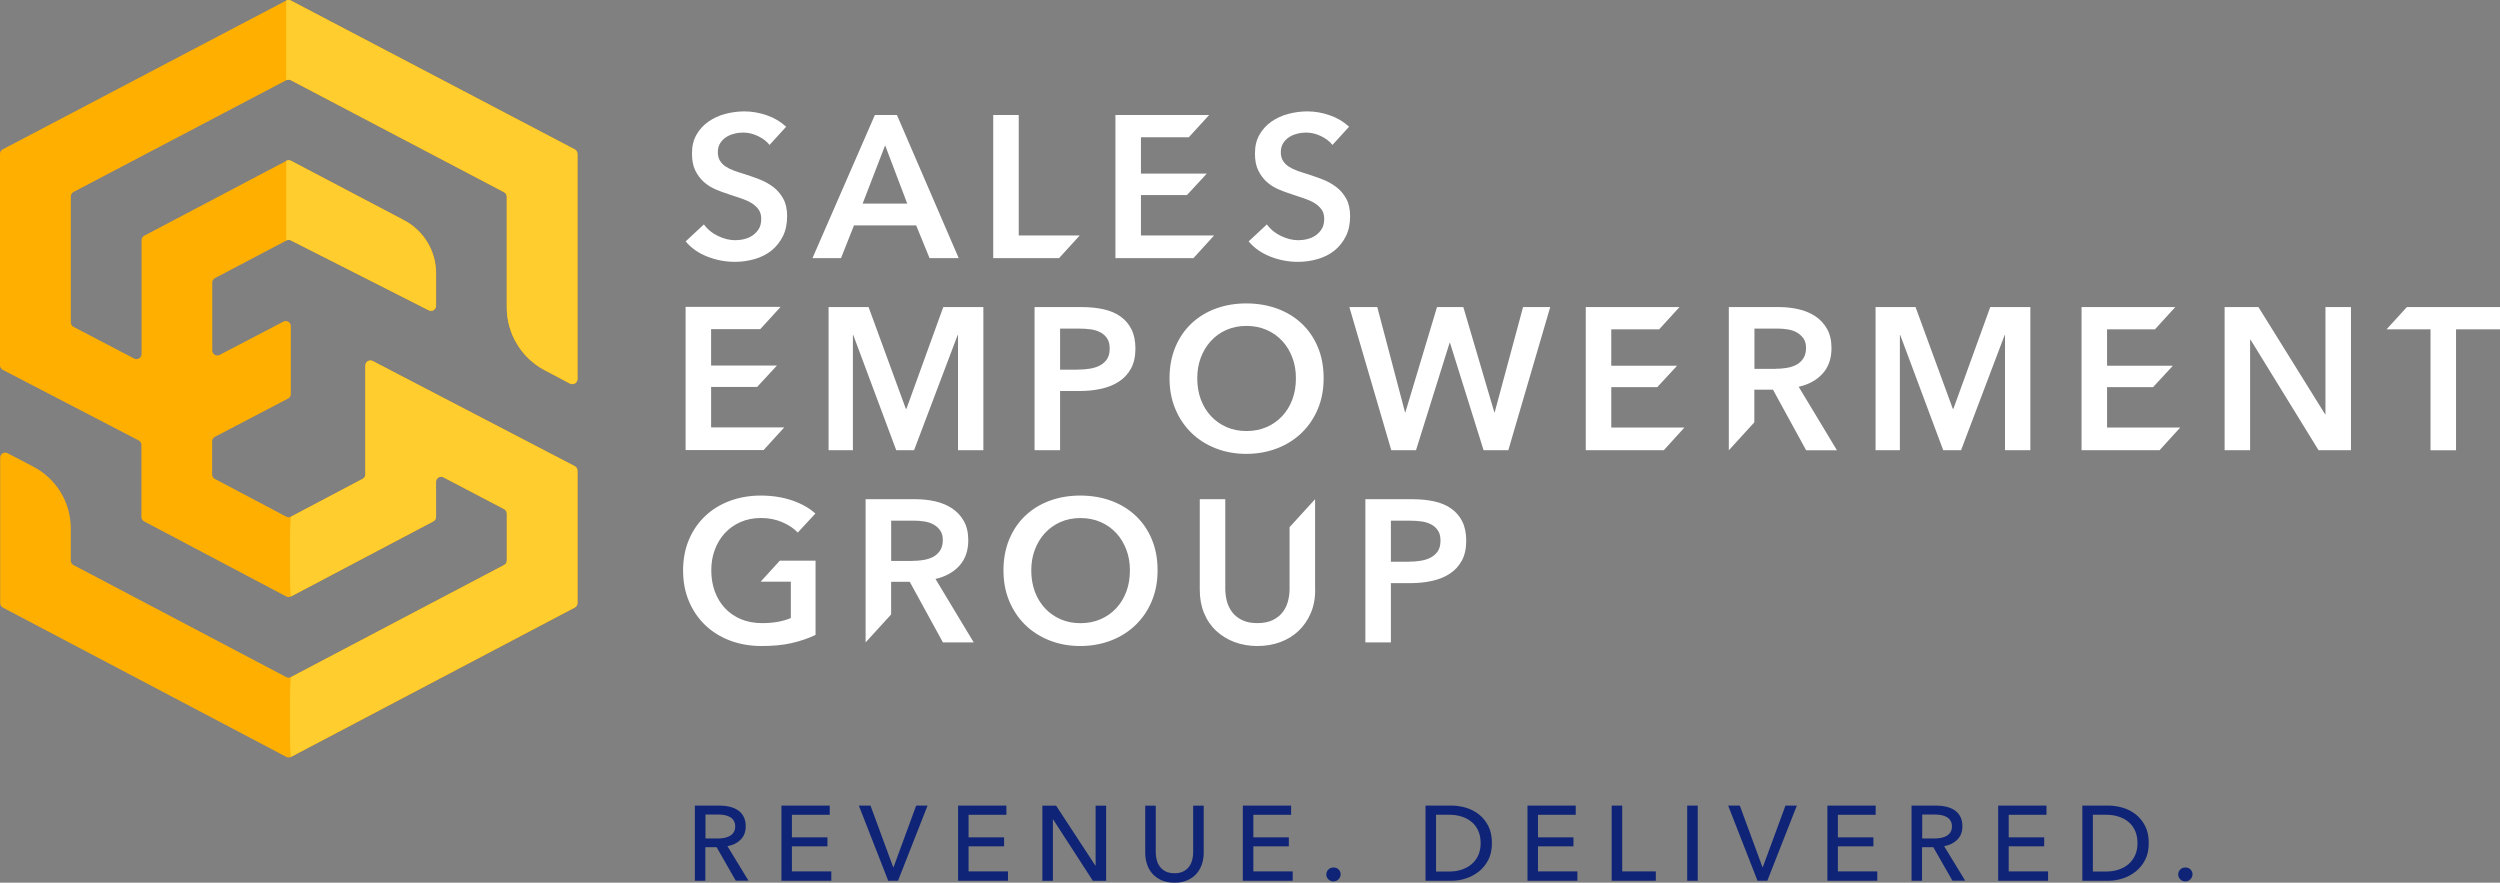 <?xml version="1.0" encoding="UTF-8"?>
<svg id="Layer_1" data-name="Layer 1" xmlns="http://www.w3.org/2000/svg" viewBox="0 0 439 155">
  <rect x="0" y="0" width="439" height="155" fill="#808080" stroke="none"/>
  <defs>
    <style>
      .cls-1 {
        fill: #0f2476;
      }

      .cls-2 {
        fill: #fff;
      }

      .cls-3 {
        fill: #ffaf00;
      }

      .cls-4 {
        fill: #ffcd2e;
      }
    </style>
  </defs>
  <g id="logo">
    <path class="cls-3" d="M100.92,26.23L51.08.1c-.26-.13-.57-.13-.83,0L.47,26.23c-.29.15-.47.45-.47.79v37.13c0,.33.19.63.48.79l23.87,12.4c.29.15.48.45.48.79v12.64c0,.33.18.63.47.78l24.96,13.19c.26.13.57.14.84,0l25-13.19c.29-.15.47-.45.47-.78v-6.16c0-.67.71-1.09,1.3-.79l10.65,5.58c.29.15.48.45.48.79v8.25c0,.33-.19.63-.47.78l-37.43,19.68c-.26.13-.57.13-.83,0l-37.37-19.68c-.29-.15-.47-.45-.47-.78v-5.66c0-4.55-2.53-8.71-6.55-10.82l-4.55-2.38c-.6-.31-1.3.12-1.3.79v25.54c0,.33.19.63.47.78l49.78,26.22c.26.13.57.13.83,0l49.83-26.22c.29-.15.47-.45.47-.78v-23.26c0-.33-.19-.63-.48-.79l-35.46-18.45c-.6-.31-1.3.12-1.3.79v19.11c0,.33-.18.63-.47.78l-12.58,6.64c-.26.13-.57.13-.84,0l-12.56-6.64c-.29-.15-.47-.45-.47-.78v-5.81c0-.33.19-.63.48-.79l12.86-6.73c.29-.15.48-.45.48-.79v-11.93c0-.67-.71-1.09-1.3-.79l-11.2,5.85c-.6.31-1.3-.12-1.3-.79v-11.91c0-.33.19-.63.47-.78l12.56-6.61c.26-.13.56-.13.82,0l24.18,12.26c.6.3,1.29-.13,1.29-.79v-5.71c0-3.91-2.17-7.5-5.64-9.32l-19.83-10.43c-.26-.13-.57-.13-.83,0l-24.96,13.15c-.29.15-.47.45-.47.78v20c0,.67-.71,1.09-1.3.79l-10.64-5.56c-.29-.15-.48-.45-.48-.79v-22.11c0-.33.19-.63.47-.79L50.26,14.09c.26-.13.57-.13.83,0l37.43,19.66c.29.15.47.45.47.78v19.44c0,4.64,2.58,8.9,6.69,11.06l4.41,2.32c.6.31,1.31-.12,1.31-.78V27.02c0-.33-.19-.63-.48-.79h0Z"/>
    <path class="cls-4" d="M50.26,14.09c.26-.13.57-.13.83,0l37.43,19.66c.29.15.47.45.47.78v19.44c0,4.64,2.58,8.9,6.69,11.06l4.41,2.32c.6.31,1.31-.12,1.31-.78V27.02c0-.33-.19-.63-.48-.79L51.08.1c-.26-.13-.57-.13-.83,0v13.99h0Z"/>
    <path class="cls-4" d="M50.27,42.22c.26-.13.56-.13.82,0l24.18,12.26c.6.3,1.29-.13,1.29-.79v-5.71c0-3.91-2.17-7.5-5.64-9.32l-19.83-10.43c-.26-.13-.57-.13-.83,0v14h0Z"/>
    <path class="cls-4" d="M100.91,81.85l-35.46-18.45c-.6-.31-1.3.12-1.3.79v19.11c0,.33-.18.63-.47.78l-12.58,6.64c-.26.13-.27,14.15,0,14.01l25-13.19c.29-.15.47-.45.47-.78v-6.16c0-.67.71-1.09,1.3-.79l10.65,5.58c.29.15.48.45.48.79v8.25c0,.33-.19.63-.47.78l-37.43,19.68c-.26.13-.27,14.13,0,14l49.83-26.22c.29-.15.47-.45.47-.78v-23.26c0-.33-.19-.63-.48-.79h0Z"/>
  </g>
  <path id="text" class="cls-1" d="M123.87,154.66h-1.85v-13.2h4.24c.63,0,1.24.06,1.81.19.57.13,1.08.34,1.5.62.43.28.76.66,1.01,1.13.25.47.37,1.04.37,1.7,0,.97-.3,1.75-.9,2.35-.6.6-1.37.98-2.31,1.14l3.7,6.06h-2.24l-3.36-5.88h-1.98v5.88h0ZM123.87,147.24h2.12c.44,0,.85-.04,1.22-.11.37-.08.7-.2.98-.36.28-.17.5-.38.67-.66.16-.27.24-.6.24-.99s-.08-.73-.24-.99c-.16-.27-.37-.48-.64-.64-.27-.16-.58-.28-.94-.35s-.74-.11-1.14-.11h-2.26v4.22h0ZM139.07,153.02h6.91v1.64h-8.76v-13.2h8.48v1.62h-6.64v3.95h6.24v1.59h-6.24v4.4h0ZM156.86,152.27h.05l3.97-10.81h2l-5.19,13.2h-1.72l-5.16-13.2h2.05l3.98,10.81h0ZM170.09,153.02h6.91v1.64h-8.76v-13.2h8.48v1.62h-6.64v3.95h6.24v1.59h-6.24v4.4h0ZM192.35,152.02h.04v-10.55h1.85v13.2h-2.33l-6.98-10.78h-.04v10.78h-1.85v-13.2h2.41l6.91,10.55h0ZM206.24,155c-.87,0-1.63-.15-2.28-.43-.65-.29-1.18-.68-1.61-1.16-.43-.48-.74-1.04-.94-1.67s-.31-1.28-.31-1.95v-8.32h1.85v8.2c0,.44.05.89.17,1.33.11.44.29.83.55,1.18.26.35.6.63,1.01.84.42.21.93.32,1.56.32s1.13-.11,1.55-.32c.43-.21.76-.49,1.01-.84.26-.35.44-.75.55-1.18.12-.44.17-.89.17-1.33v-8.2h1.85v8.32c0,.68-.11,1.32-.31,1.95-.21.63-.52,1.18-.94,1.67-.43.49-.96.87-1.61,1.16-.65.29-1.4.43-2.28.43h.02ZM220.09,153.02h6.91v1.64h-8.76v-13.2h8.48v1.62h-6.63v3.95h6.23v1.59h-6.23v4.4h0ZM235.41,153.54c0,.33-.12.61-.36.86-.24.25-.53.37-.9.37s-.64-.12-.89-.36c-.24-.24-.36-.52-.36-.85s.12-.62.36-.87c.24-.24.53-.36.9-.36s.66.11.9.35.36.52.36.85h0ZM250.32,141.46h4.54c.85,0,1.69.12,2.54.37.85.25,1.61.64,2.29,1.17.68.53,1.24,1.22,1.66,2.05.43.83.63,1.83.63,3s-.21,2.11-.63,2.94c-.43.83-.98,1.51-1.66,2.05-.68.54-1.45.94-2.29,1.22s-1.69.4-2.54.4h-4.54v-13.2ZM252.17,153.04h2.31c.8,0,1.54-.11,2.21-.34s1.26-.55,1.75-.97c.49-.42.87-.94,1.15-1.56.27-.62.41-1.32.41-2.1s-.13-1.54-.41-2.17c-.28-.62-.66-1.15-1.15-1.55-.49-.41-1.08-.74-1.75-.95-.68-.22-1.41-.33-2.21-.33h-2.31v9.97ZM270.08,153.02h6.91v1.64h-8.76v-13.2h8.47v1.62h-6.63v3.95h6.23v1.59h-6.23v4.4h0ZM284.86,153.02h5.9v1.64h-7.75v-13.2h1.85v11.56h0ZM298.12,154.66h-1.85v-13.2h1.85v13.2ZM309.5,152.27h.05l3.98-10.81h2l-5.19,13.2h-1.72l-5.16-13.2h2.05l3.98,10.81h0ZM322.74,153.02h6.91v1.64h-8.76v-13.2h8.48v1.62h-6.64v3.95h6.24v1.59h-6.24v4.4h0ZM337.52,154.66h-1.85v-13.2h4.24c.63,0,1.24.06,1.81.19.57.13,1.08.34,1.5.62.43.28.77.66,1.01,1.13.25.47.37,1.04.37,1.7,0,.97-.3,1.75-.9,2.35s-1.37.98-2.31,1.14l3.7,6.06h-2.24l-3.36-5.88h-1.98v5.88h0ZM337.52,147.24h2.13c.44,0,.85-.04,1.22-.11.37-.08.7-.2.98-.36.28-.17.5-.38.67-.66.16-.27.24-.6.24-.99s-.08-.73-.24-.99c-.16-.27-.37-.48-.64-.64-.27-.16-.59-.28-.94-.35-.37-.07-.74-.11-1.14-.11h-2.26v4.22h0ZM352.73,153.02h6.91v1.64h-8.76v-13.2h8.48v1.62h-6.63v3.95h6.23v1.59h-6.23v4.4h0ZM365.66,141.46h4.54c.85,0,1.69.12,2.54.37.85.25,1.61.64,2.29,1.17.68.53,1.24,1.22,1.66,2.05.43.83.63,1.83.63,3s-.21,2.11-.63,2.94c-.43.83-.98,1.51-1.66,2.05-.68.54-1.45.94-2.29,1.22-.85.27-1.69.4-2.54.4h-4.54v-13.2ZM367.51,153.04h2.31c.8,0,1.54-.11,2.21-.34.68-.22,1.26-.55,1.75-.97.49-.42.87-.94,1.15-1.56.28-.62.41-1.32.41-2.1s-.13-1.54-.41-2.17c-.27-.62-.66-1.15-1.15-1.55-.49-.42-1.08-.74-1.75-.95-.68-.22-1.41-.33-2.21-.33h-2.31v9.97ZM385,153.54c0,.33-.12.61-.36.86-.24.25-.53.37-.9.37s-.64-.12-.89-.36c-.24-.24-.36-.52-.36-.85s.12-.62.36-.87c.24-.25.53-.36.9-.36s.66.11.9.35c.24.24.36.52.36.85h0Z"/>
  <path id="text-2" data-name="text" class="cls-2" d="M135.12,25.44c-.47-.61-1.15-1.13-2.01-1.54-.86-.42-1.73-.62-2.61-.62-.52,0-1.04.06-1.57.2-.52.13-1,.33-1.42.6s-.77.63-1.05,1.07c-.28.44-.41.97-.41,1.58,0,.57.12,1.06.36,1.46.24.4.56.75.98,1.03.42.28.92.53,1.51.75.6.21,1.24.43,1.96.64.81.26,1.65.56,2.51.89.86.33,1.66.77,2.38,1.31.72.54,1.32,1.23,1.78,2.06.46.83.69,1.86.69,3.09,0,1.35-.25,2.53-.75,3.53s-1.17,1.84-1.99,2.5c-.83.67-1.81,1.16-2.92,1.49-1.11.33-2.29.5-3.52.5-1.64,0-3.24-.3-4.8-.91-1.57-.6-2.85-1.5-3.84-2.68l3.2-2.98c.61.85,1.44,1.53,2.47,2.02,1.03.5,2.04.75,3.04.75.52,0,1.06-.06,1.6-.2.54-.13,1.04-.35,1.48-.66.44-.31.79-.69,1.07-1.15.28-.46.41-1.04.41-1.72s-.15-1.22-.46-1.65c-.31-.44-.72-.82-1.24-1.14-.53-.32-1.14-.59-1.85-.83-.71-.24-1.46-.49-2.24-.75-.76-.24-1.52-.52-2.28-.85-.75-.33-1.44-.77-2.04-1.31-.6-.54-1.09-1.22-1.48-2.01-.38-.79-.57-1.78-.57-2.97,0-1.28.27-2.38.8-3.3.53-.92,1.24-1.69,2.1-2.29.86-.6,1.85-1.06,2.95-1.35,1.1-.29,2.22-.44,3.36-.44,1.28,0,2.58.22,3.9.67s2.46,1.13,3.43,2.02l-2.92,3.2ZM153.62,20.19h3.88l10.85,25.14h-5.12l-2.35-5.75h-10.92l-2.28,5.75h-5.01l10.96-25.14ZM159.31,35.75l-3.88-10.23-3.95,10.23h7.82ZM174.41,20.19h4.48v21.16h10.71l-3.63,3.98h-11.56v-25.14ZM195.87,20.19h16.46l-3.57,3.91h-8.41v6.39h11.56l-3.48,3.76h-8.08v7.1h12.84l-3.62,3.98h-13.7v-25.14ZM278.46,53.92h16.46l-3.57,3.91h-8.41v6.39h11.56l-3.48,3.76h-8.08v7.1h12.84l-3.62,3.98h-13.7v-25.14ZM365.52,53.92h16.46l-3.57,3.91h-8.41v6.39h11.56l-3.48,3.76h-8.08v7.1h12.84l-3.62,3.98h-13.7v-25.14ZM120.39,53.89h16.68l-3.57,3.91h-8.63v6.39h11.56l-3.48,3.76h-8.08v7.1h12.84l-3.62,3.98h-13.7v-25.14ZM233.97,25.44c-.47-.61-1.15-1.13-2.01-1.54-.86-.42-1.73-.62-2.61-.62-.52,0-1.04.06-1.56.2-.53.13-1,.33-1.42.6s-.77.63-1.05,1.07c-.28.44-.41.97-.41,1.58,0,.57.12,1.06.36,1.46.24.4.56.75.98,1.03s.92.53,1.51.75c.6.21,1.25.43,1.96.64.81.26,1.64.56,2.51.89.86.33,1.66.77,2.38,1.31.72.54,1.32,1.23,1.78,2.06.46.83.69,1.86.69,3.09,0,1.35-.25,2.53-.75,3.53s-1.17,1.84-1.99,2.5c-.83.67-1.8,1.16-2.92,1.49-1.11.33-2.29.5-3.52.5-1.64,0-3.24-.3-4.8-.91s-2.85-1.5-3.84-2.68l3.2-2.98c.61.85,1.44,1.53,2.47,2.02,1.03.5,2.05.75,3.04.75.53,0,1.06-.06,1.6-.2.54-.13,1.04-.35,1.48-.66.44-.31.79-.69,1.07-1.15.28-.46.41-1.04.41-1.72s-.15-1.22-.46-1.65c-.31-.44-.72-.82-1.24-1.14-.53-.32-1.14-.59-1.85-.83-.71-.24-1.46-.49-2.24-.75-.76-.24-1.52-.52-2.28-.85-.76-.33-1.44-.77-2.04-1.31-.6-.54-1.09-1.22-1.48-2.01s-.57-1.78-.57-2.97c0-1.28.27-2.38.8-3.3.53-.92,1.24-1.69,2.1-2.29.86-.6,1.85-1.06,2.95-1.35,1.1-.29,2.22-.44,3.36-.44,1.28,0,2.58.22,3.89.67,1.32.45,2.46,1.13,3.43,2.02l-2.92,3.2ZM145.51,53.92h7.01l6.54,17.86h.11l6.47-17.86h7.04v25.14h-4.45v-20.21h-.07l-7.65,20.21h-3.13l-7.54-20.21h-.07v20.21h-4.27v-25.14ZM181.66,53.92h8.22c1.45,0,2.75.13,3.91.39,1.16.26,2.16.68,2.99,1.28.83.59,1.47,1.35,1.92,2.27.45.92.68,2.03.68,3.34,0,1.39-.26,2.57-.78,3.52-.52.95-1.23,1.71-2.12,2.29-.89.58-1.93,1-3.11,1.26-1.18.26-2.44.39-3.77.39h-3.45v10.4h-4.48v-25.14ZM189.28,64.9c.74,0,1.43-.05,2.1-.16.67-.11,1.25-.29,1.78-.57.52-.28.93-.65,1.24-1.12.31-.47.46-1.09.46-1.85s-.15-1.33-.46-1.79c-.31-.46-.72-.83-1.23-1.08-.51-.26-1.09-.44-1.74-.51-.65-.08-1.32-.12-2.01-.12h-3.27v7.21h3.13ZM205.37,66.42c0-2.02.34-3.83,1.01-5.45.68-1.62,1.61-3,2.81-4.14,1.2-1.14,2.62-2.02,4.27-2.63,1.65-.61,3.44-.92,5.39-.92s3.78.31,5.44.92c1.66.61,3.1,1.49,4.3,2.63,1.21,1.14,2.15,2.51,2.83,4.14.68,1.62,1.01,3.44,1.01,5.45s-.34,3.76-1.01,5.38c-.68,1.62-1.62,3.02-2.83,4.19-1.21,1.17-2.64,2.09-4.3,2.73s-3.48.98-5.44.98-3.74-.33-5.39-.98-3.07-1.56-4.27-2.73c-1.2-1.17-2.13-2.57-2.81-4.19-.68-1.62-1.01-3.42-1.01-5.38ZM210.24,66.42c0,1.35.2,2.58.62,3.71.42,1.13,1.01,2.1,1.78,2.93.77.83,1.68,1.47,2.74,1.94,1.06.46,2.22.69,3.5.69s2.45-.23,3.52-.69c1.07-.46,1.98-1.11,2.76-1.94.77-.83,1.36-1.8,1.78-2.93.42-1.13.62-2.36.62-3.71s-.2-2.51-.62-3.62c-.42-1.11-1-2.09-1.76-2.91-.76-.83-1.67-1.48-2.74-1.95-1.07-.47-2.25-.71-3.56-.71s-2.48.24-3.54.71c-1.06.47-1.97,1.13-2.72,1.95s-1.34,1.8-1.76,2.91c-.42,1.11-.62,2.32-.62,3.62ZM236.94,53.92h4.91l4.87,18.47h.07l5.55-18.47h4.62l5.44,18.47h.07l4.98-18.47h4.77l-7.36,25.14h-4.34l-5.9-18.86h-.07l-5.9,18.86h-4.34l-7.36-25.14ZM303.58,53.92h8.75c1.18,0,2.34.12,3.45.37,1.11.25,2.11.66,2.97,1.23.86.57,1.56,1.31,2.08,2.24.52.92.78,2.05.78,3.37,0,1.82-.51,3.31-1.55,4.46-1.03,1.15-2.44,1.93-4.21,2.33l6.72,11.15h-5.41l-5.83-10.65h-3.27v5.74l-4.48,4.91v-25.14ZM311.73,64.76c.64,0,1.28-.04,1.92-.14.64-.1,1.22-.28,1.73-.53.51-.26.93-.63,1.26-1.12.33-.49.5-1.11.5-1.86,0-.68-.15-1.25-.46-1.69-.31-.43-.7-.79-1.17-1.05-.47-.26-1.01-.44-1.62-.53-.6-.1-1.19-.14-1.76-.14h-4.05v7.07h3.66ZM329.36,53.92h7.01l6.54,17.86h.11l6.47-17.86h7.04v25.14h-4.45v-20.21h-.07l-7.65,20.21h-3.13l-7.54-20.21h-.07v20.21h-4.27v-25.14ZM390.64,53.92h5.94l11.7,18.82h.07v-18.82h4.48v25.14h-5.69l-11.95-19.42h-.07v19.42h-4.48v-25.14ZM426.8,57.83h-7.72l3.57-3.91h16.35v3.91h-7.72v21.24h-4.48v-21.24ZM143.21,111.49c-1.28.61-2.68,1.09-4.21,1.44-1.53.35-3.29.51-5.28.51s-3.9-.33-5.59-.98c-1.68-.65-3.13-1.56-4.34-2.73-1.21-1.17-2.15-2.57-2.83-4.19-.68-1.62-1.01-3.42-1.01-5.38s.35-3.83,1.05-5.45c.7-1.62,1.66-3,2.88-4.14,1.22-1.14,2.66-2.02,4.32-2.63,1.66-.61,3.46-.92,5.41-.92s3.86.29,5.53.87c1.67.58,3.01,1.34,4.04,2.29l-3.1,3.34c-.64-.71-1.54-1.31-2.68-1.81-1.15-.5-2.4-.75-3.75-.75s-2.54.24-3.61.71c-1.08.47-2,1.13-2.76,1.95-.76.83-1.34,1.8-1.76,2.91-.42,1.11-.62,2.32-.62,3.62s.2,2.58.62,3.71c.42,1.13,1,2.1,1.78,2.93.77.83,1.71,1.47,2.81,1.94,1.1.46,2.36.69,3.75.69,1.92,0,3.59-.29,5.01-.89v-6.39h-5.3l3.37-3.69h6.27v13.03ZM152,87.66h8.75c1.18,0,2.34.12,3.45.37,1.11.25,2.11.66,2.97,1.23.86.57,1.56,1.31,2.08,2.24.52.92.78,2.05.78,3.37,0,1.82-.52,3.31-1.55,4.46-1.03,1.14-2.44,1.93-4.21,2.33l6.72,11.15h-5.41l-5.83-10.65h-3.27v5.74l-4.48,4.91v-25.14ZM160.15,98.49c.64,0,1.28-.04,1.92-.14.64-.1,1.22-.28,1.73-.53.51-.26.93-.63,1.26-1.12.33-.49.5-1.11.5-1.86,0-.68-.15-1.25-.46-1.69-.31-.44-.7-.79-1.17-1.05-.47-.26-1.01-.44-1.62-.53-.61-.1-1.19-.14-1.76-.14h-4.06v7.07h3.66ZM176.21,100.16c0-2.02.34-3.83,1.01-5.45.68-1.62,1.61-3,2.81-4.14,1.2-1.14,2.62-2.02,4.27-2.63,1.65-.61,3.44-.92,5.39-.92s3.78.31,5.44.92c1.66.61,3.09,1.49,4.3,2.63,1.21,1.14,2.15,2.51,2.83,4.14.68,1.62,1.01,3.44,1.01,5.45s-.34,3.75-1.01,5.38c-.68,1.62-1.62,3.02-2.83,4.19-1.21,1.17-2.64,2.09-4.3,2.73-1.66.65-3.48.98-5.44.98s-3.74-.33-5.39-.98c-1.64-.65-3.07-1.56-4.27-2.73-1.2-1.17-2.13-2.57-2.81-4.19-.68-1.62-1.01-3.42-1.01-5.38ZM181.09,100.16c0,1.35.21,2.58.62,3.71.42,1.13,1.01,2.1,1.78,2.93.77.83,1.68,1.47,2.74,1.94,1.06.46,2.22.69,3.5.69s2.45-.23,3.52-.69c1.07-.46,1.98-1.11,2.76-1.94.77-.83,1.36-1.8,1.78-2.93.42-1.13.62-2.36.62-3.71s-.2-2.51-.62-3.62c-.42-1.11-1-2.09-1.76-2.91-.76-.83-1.67-1.48-2.74-1.95-1.07-.47-2.25-.71-3.56-.71s-2.48.24-3.54.71c-1.06.47-1.96,1.13-2.72,1.95-.76.83-1.34,1.8-1.76,2.91-.42,1.11-.62,2.32-.62,3.62ZM230.95,103.57c0,1.52-.26,2.89-.78,4.1-.53,1.22-1.24,2.26-2.14,3.11-.9.85-1.96,1.51-3.2,1.97-1.24.46-2.57.69-4.02.69s-2.78-.23-4.02-.69c-1.24-.46-2.3-1.12-3.22-1.97-.92-.85-1.63-1.89-2.13-3.11-.51-1.22-.76-2.58-.76-4.1v-15.91h4.48v15.73c0,.74.1,1.47.28,2.18.19.72.51,1.37.94,1.94.44.57,1.02,1.03,1.74,1.38.72.36,1.62.53,2.68.53s1.97-.18,2.69-.53c.72-.36,1.31-.82,1.74-1.38.44-.57.76-1.22.94-1.94.19-.72.28-1.45.28-2.18v-10.82l4.48-4.91v15.91ZM239.75,87.66h8.22c1.45,0,2.75.13,3.91.39,1.16.26,2.16.68,2.99,1.28.83.59,1.47,1.35,1.92,2.27.45.92.68,2.03.68,3.34,0,1.39-.26,2.57-.78,3.52-.52.95-1.23,1.71-2.12,2.29-.89.58-1.93,1-3.11,1.26-1.18.26-2.45.39-3.77.39h-3.45v10.4h-4.48v-25.14ZM247.36,98.63c.74,0,1.43-.05,2.1-.16.67-.11,1.25-.29,1.78-.57.52-.28.93-.65,1.25-1.12.31-.47.46-1.09.46-1.85s-.15-1.33-.46-1.79c-.31-.46-.72-.83-1.23-1.08-.51-.26-1.09-.44-1.74-.51-.65-.08-1.32-.12-2.01-.12h-3.27v7.21h3.13Z"/>
</svg>